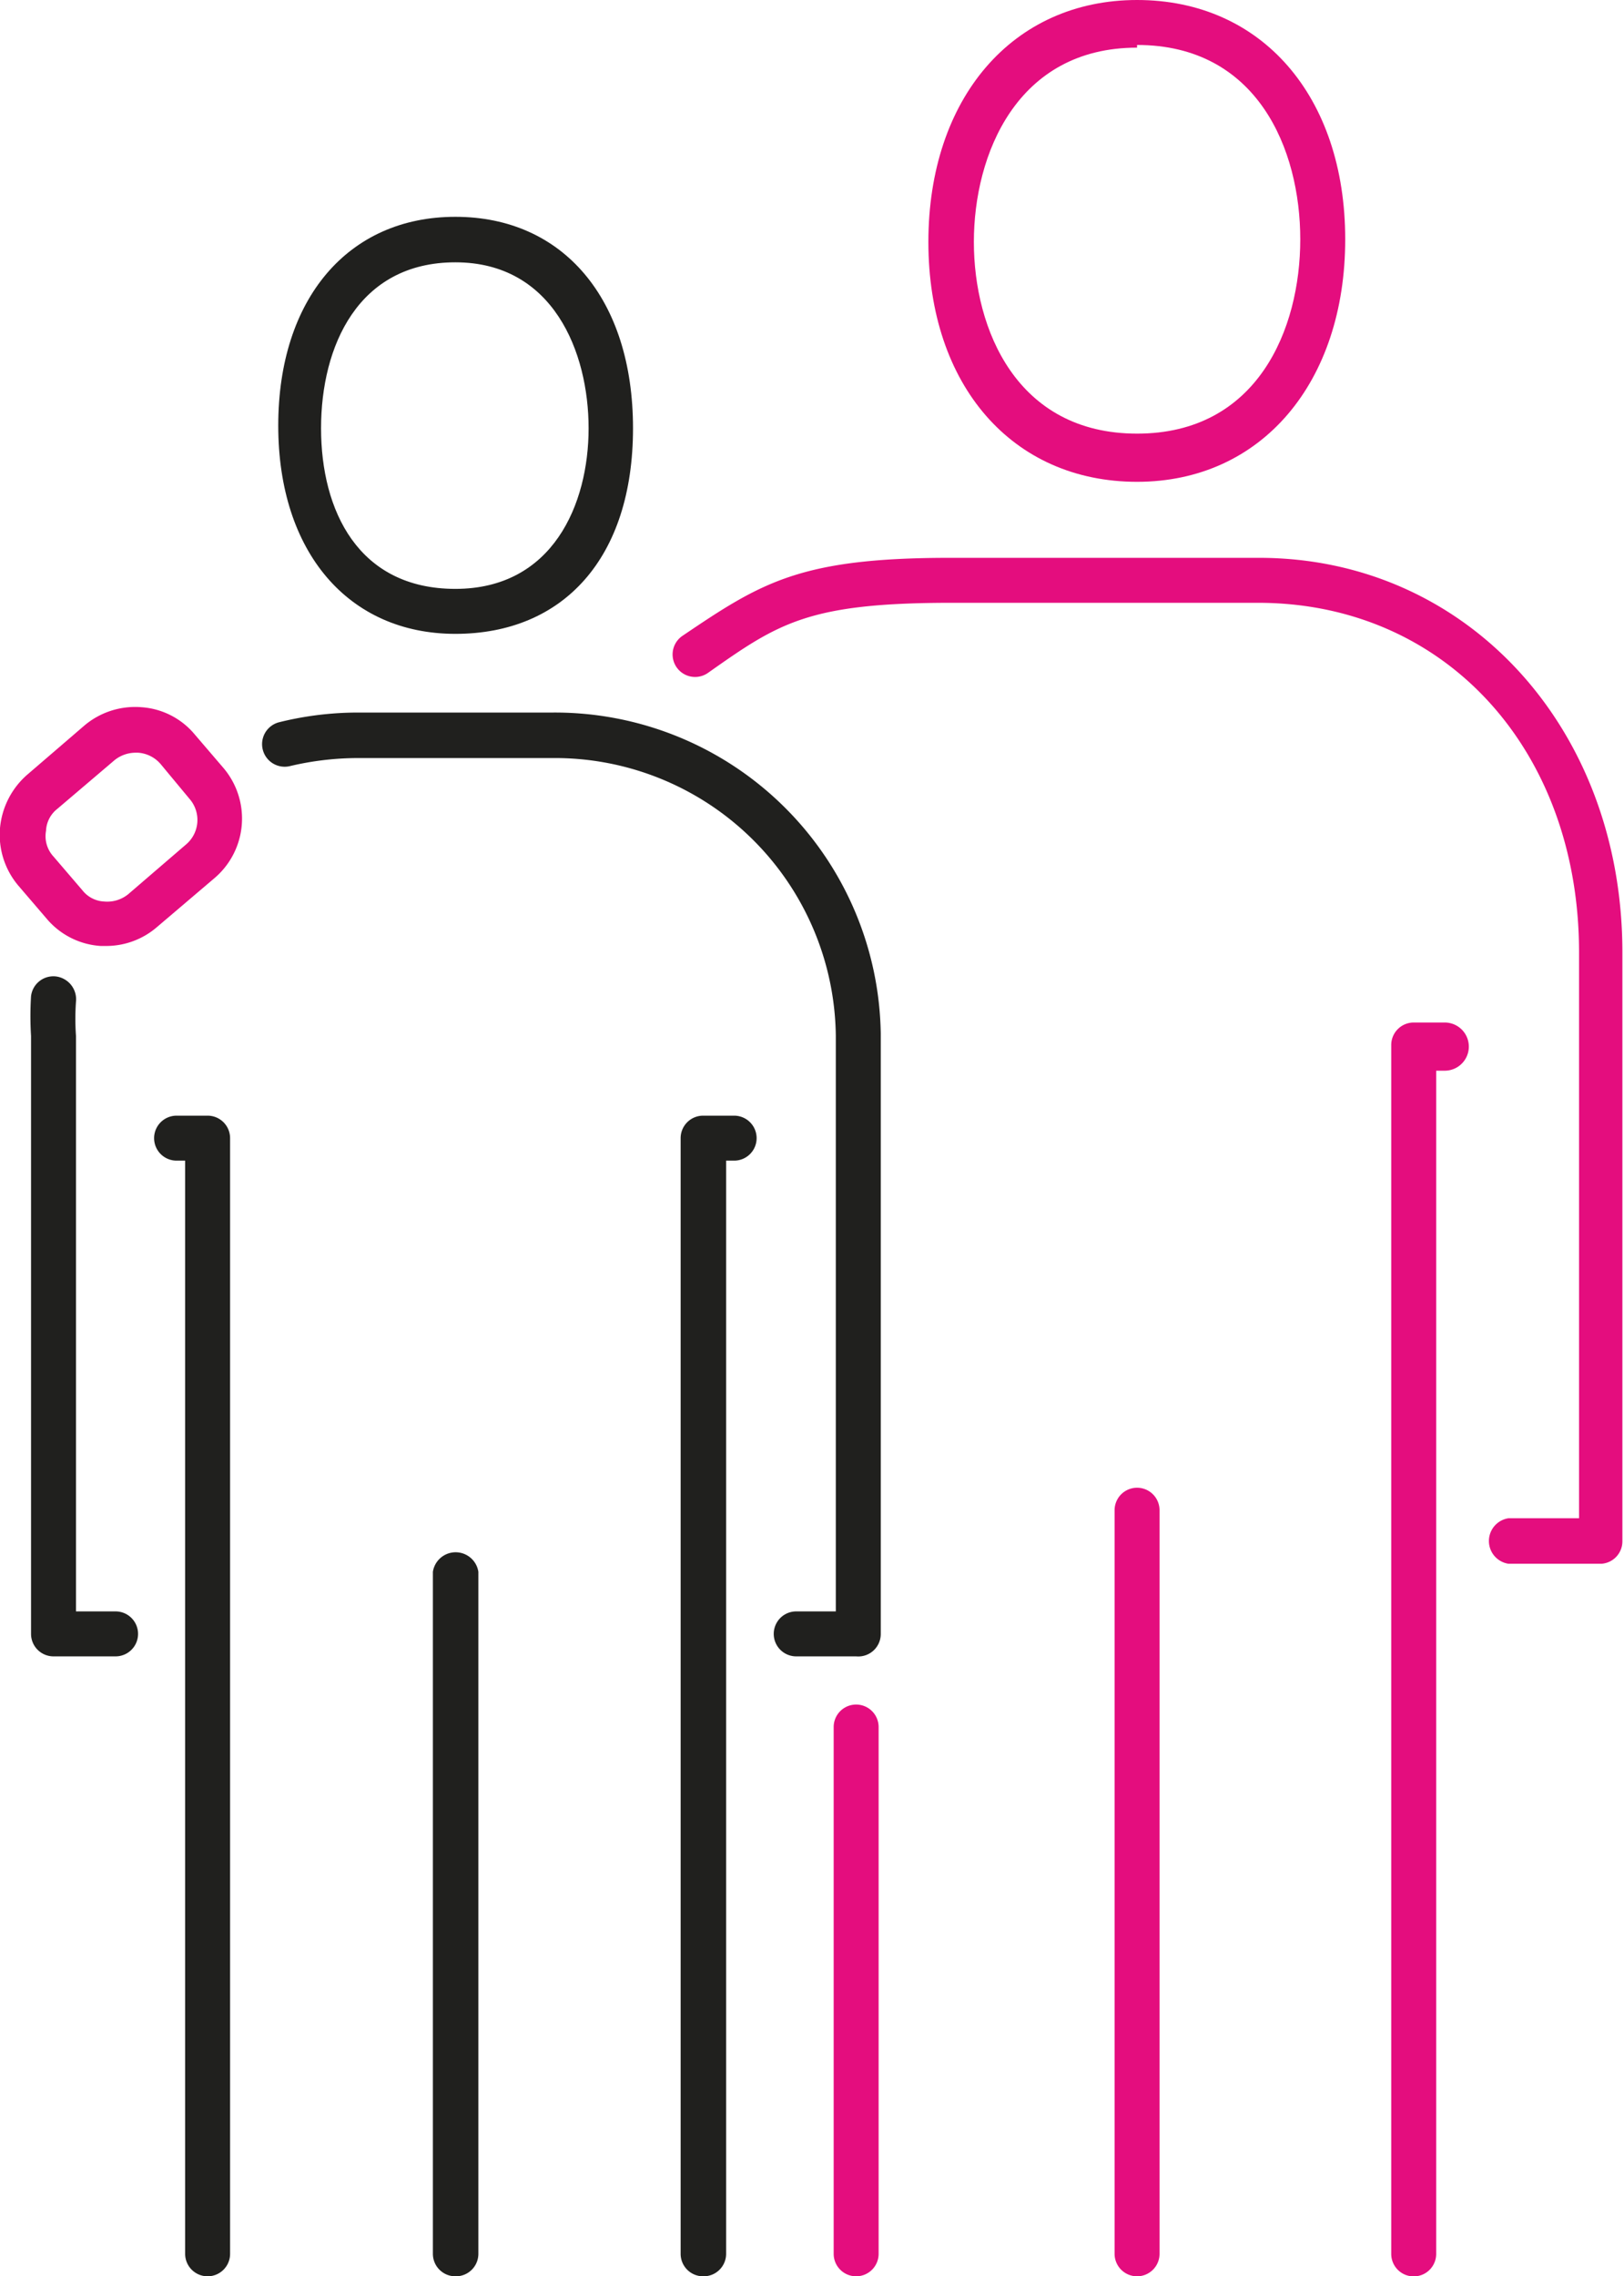 <svg xmlns="http://www.w3.org/2000/svg" viewBox="0 0 30.35 42.52">
  <title>proklientský-pristup</title>
  <g id="Vrstva_2" data-name="Vrstva 2">
    <g id="Vrstva_1-2" data-name="Vrstva 1">
      <g>
        <g>
          <path d="M16,42.52a.42.42,0,0,1-.42-.42V32.26a.42.42,0,0,1,.84,0V42.1A.42.42,0,0,1,16,42.52Z" fill="#e40d7e"/>
          <g>
            <path d="M26.46,42.52A.42.42,0,0,1,26,42.1V19.52a.42.42,0,0,1,.42-.42H27A.43.43,0,0,1,27,20h-.16V42.1A.42.42,0,0,1,26.46,42.52Z" fill="#e40d7e"/>
            <path d="M21.25,42.52a.42.42,0,0,1-.42-.42V28.21a.42.42,0,1,1,.84,0V42.1A.42.42,0,0,1,21.25,42.52Z" fill="#e40d7e"/>
            <path d="M29.93,29.21H28.19a.43.43,0,0,1,0-.85h1.32V17.79c0-3.78-2.5-6.53-6-6.53H17.78c-2.68,0-3.23.38-4.55,1.31a.42.42,0,1,1-.48-.69c1.48-1,2.2-1.46,5-1.46h5.78c3.87,0,6.79,3.17,6.79,7.37v11A.42.42,0,0,1,29.93,29.21Z" fill="#e40d7e"/>
            <path d="M21.25,9c-2.33,0-3.9-1.8-3.9-4.48S18.92,0,21.25,0s3.89,1.8,3.89,4.47S23.58,9,21.25,9Zm0-8.11c-2.25,0-3.05,2-3.05,3.63S19,8.1,21.25,8.1,24.3,6.15,24.3,4.47,23.5.84,21.25.84Z" fill="#e40d7e"/>
          </g>
        </g>
        <path d="M16,30.94H14.88a.42.42,0,0,1,0-.84h.74V19.35a5.25,5.25,0,0,0-5.29-5.19H6.7a5.53,5.53,0,0,0-1.28.15.42.42,0,0,1-.2-.82,6.12,6.12,0,0,1,1.48-.18h3.63a6.09,6.09,0,0,1,6.13,6V30.52A.42.42,0,0,1,16,30.94Z" fill="#20201e"/>
        <path d="M2.15,30.94H1a.42.42,0,0,1-.42-.42V19.35a6,6,0,0,1,0-.74.42.42,0,0,1,.47-.37.43.43,0,0,1,.37.47,4.49,4.49,0,0,0,0,.64V30.1h.74a.42.42,0,0,1,0,.84Z" fill="#20201e"/>
        <path d="M3.88,42.52a.42.42,0,0,1-.42-.42V21.68H3.3a.42.42,0,1,1,0-.84h.58a.42.42,0,0,1,.42.42V42.1A.42.42,0,0,1,3.88,42.52Z" fill="#20201e"/>
        <path d="M8.51,42.52a.42.42,0,0,1-.42-.42V29.36a.43.43,0,0,1,.85,0V42.1A.42.42,0,0,1,8.51,42.52Z" fill="#20201e"/>
        <path d="M8.51,11.84c-2,0-3.31-1.53-3.31-3.89s1.3-3.9,3.31-3.9S11.83,5.58,11.83,8,10.53,11.84,8.51,11.84Zm0-6.94C6.69,4.9,6,6.47,6,8S6.69,11,8.51,11,11,9.42,11,8,10.34,4.9,8.51,4.9Z" fill="#20201e"/>
        <path d="M13.14,42.52a.42.42,0,0,1-.42-.42V21.26a.42.42,0,0,1,.42-.42h.58a.42.42,0,1,1,0,.84h-.15V42.1A.42.42,0,0,1,13.14,42.52Z" fill="#20201e"/>
        <path d="M2,17.67H1.88a1.44,1.44,0,0,1-1-.5l-.54-.63A1.47,1.47,0,0,1,0,15.47a1.5,1.5,0,0,1,.51-1l1.07-.92a1.47,1.47,0,0,1,1.06-.34,1.42,1.42,0,0,1,1,.51l.54.63A1.46,1.46,0,0,1,4,16.41l-1.07.91A1.45,1.45,0,0,1,2,17.67Zm.54-3.61a.63.63,0,0,0-.4.14h0l-1.07.91a.55.55,0,0,0-.21.41A.56.56,0,0,0,1,16l.54.63a.55.55,0,0,0,.41.21.62.62,0,0,0,.45-.14l1.07-.92a.6.6,0,0,0,.07-.86L3,14.27a.61.61,0,0,0-.42-.21Zm-.67-.18Z" fill="#e40d7e"/>
      </g>
    </g>
  </g>
</svg>
